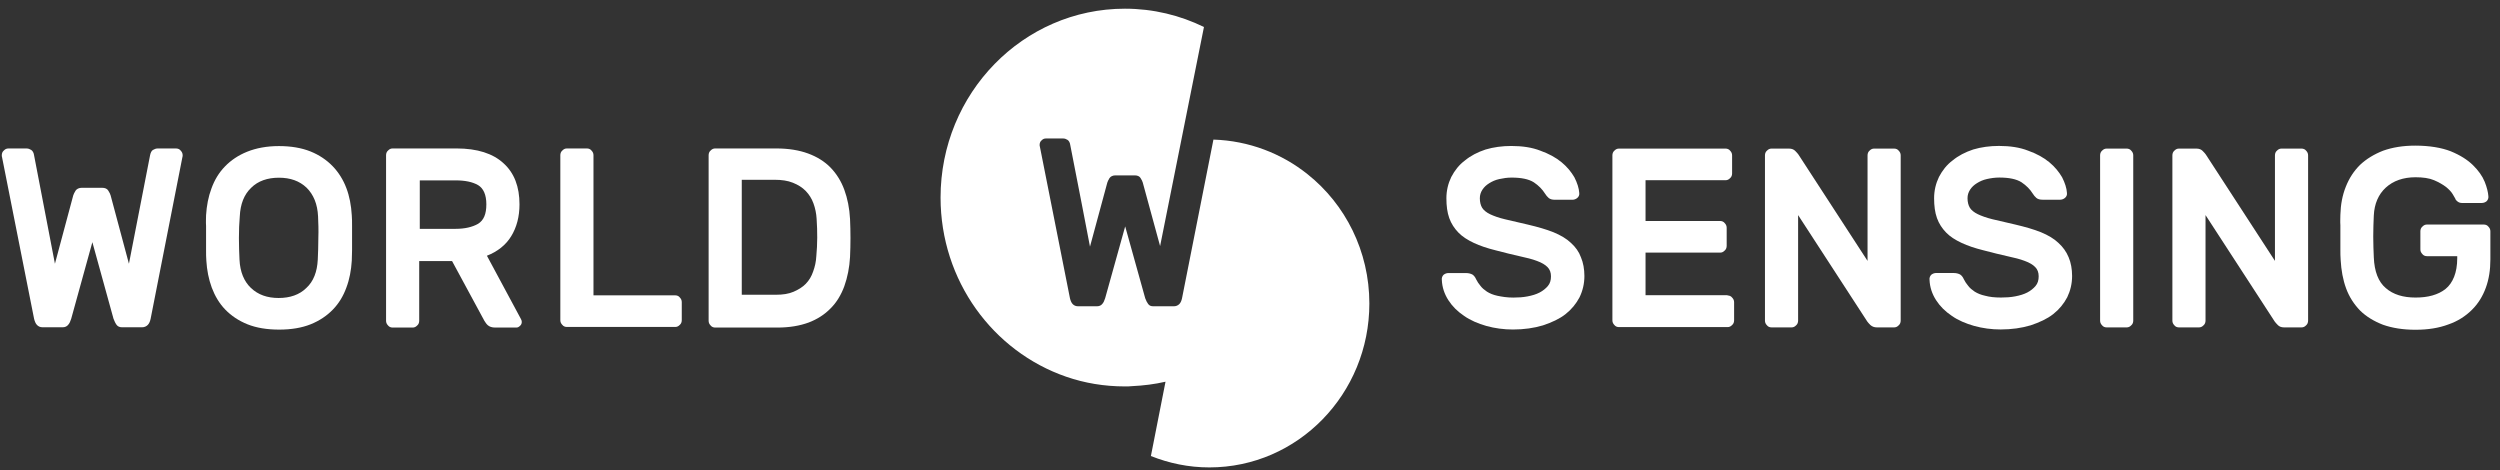 <svg width="218" height="41" viewBox="0 0 218 41" fill="none" xmlns="http://www.w3.org/2000/svg">
<rect x="0" y="0" width="218" height="41" fill="#333333" stroke="none"/>
<g clip-path="url(#clip0_5968_34902)">
<path d="M8.054 21.117L6.21 27.792C6.136 28.024 6.061 28.204 5.936 28.333C5.837 28.462 5.662 28.539 5.463 28.539H3.719C3.495 28.539 3.345 28.462 3.221 28.333C3.096 28.204 3.021 27.998 2.971 27.792L0.181 13.72C0.156 13.643 0.156 13.592 0.156 13.54C0.156 13.385 0.206 13.231 0.331 13.128C0.455 12.999 0.58 12.947 0.729 12.947H2.324C2.473 12.947 2.598 12.999 2.722 13.076C2.847 13.153 2.947 13.334 2.971 13.54L4.79 22.998L6.385 17.045C6.41 16.942 6.484 16.813 6.584 16.633C6.684 16.478 6.883 16.375 7.132 16.375H8.901C9.15 16.375 9.349 16.452 9.449 16.633C9.549 16.787 9.623 16.942 9.648 17.045L11.243 22.998L13.086 13.54C13.136 13.308 13.211 13.153 13.335 13.076C13.46 12.999 13.61 12.947 13.734 12.947H15.354C15.503 12.947 15.652 12.999 15.752 13.128C15.877 13.257 15.927 13.385 15.927 13.54C15.927 13.592 15.927 13.643 15.902 13.72L13.136 27.792C13.086 28.024 13.012 28.204 12.887 28.333C12.762 28.462 12.588 28.539 12.389 28.539H10.645C10.421 28.539 10.271 28.462 10.171 28.333C10.072 28.204 9.972 27.998 9.897 27.792L8.054 21.117Z" fill="white"/>
<path d="M17.969 18.769C18.019 17.944 18.169 17.145 18.442 16.424C18.716 15.676 19.09 15.058 19.613 14.517C20.137 13.975 20.784 13.537 21.557 13.228C22.329 12.919 23.251 12.738 24.322 12.738C25.369 12.738 26.29 12.893 27.063 13.202C27.835 13.511 28.483 13.95 29.006 14.491C29.529 15.032 29.928 15.676 30.202 16.398C30.476 17.119 30.625 17.918 30.675 18.769C30.7 19.052 30.7 19.362 30.7 19.697C30.7 20.032 30.7 20.392 30.7 20.753C30.7 21.114 30.7 21.475 30.7 21.81C30.7 22.145 30.675 22.454 30.675 22.738C30.625 23.562 30.476 24.361 30.202 25.083C29.928 25.83 29.554 26.449 29.031 26.99C28.508 27.531 27.86 27.969 27.087 28.279C26.315 28.588 25.393 28.742 24.347 28.742C23.276 28.742 22.354 28.588 21.582 28.279C20.809 27.969 20.162 27.531 19.638 26.99C19.115 26.449 18.741 25.805 18.467 25.083C18.193 24.335 18.044 23.562 17.994 22.738C17.969 22.454 17.969 22.145 17.969 21.81C17.969 21.475 17.969 21.114 17.969 20.753C17.969 20.392 17.969 20.032 17.969 19.697C17.944 19.362 17.969 19.027 17.969 18.769ZM27.735 18.872C27.685 17.79 27.337 16.965 26.739 16.372C26.116 15.779 25.319 15.496 24.322 15.496C23.326 15.496 22.503 15.779 21.905 16.372C21.283 16.965 20.959 17.79 20.909 18.872C20.859 19.439 20.834 20.057 20.834 20.753C20.834 21.449 20.859 22.068 20.884 22.635C20.934 23.717 21.283 24.542 21.881 25.109C22.503 25.701 23.301 25.985 24.297 25.985C25.294 25.985 26.116 25.701 26.714 25.109C27.337 24.542 27.66 23.691 27.71 22.635C27.735 22.068 27.76 21.449 27.76 20.753C27.785 20.057 27.76 19.439 27.735 18.872Z" fill="white"/>
<path d="M39.819 12.945C41.612 12.945 42.983 13.383 43.904 14.234C44.851 15.084 45.3 16.296 45.3 17.816C45.3 18.898 45.051 19.826 44.577 20.599C44.104 21.372 43.381 21.939 42.459 22.3L45.424 27.815C45.474 27.893 45.499 27.996 45.499 28.073C45.499 28.202 45.449 28.331 45.349 28.408C45.25 28.511 45.15 28.563 45.026 28.563H43.182C42.883 28.563 42.684 28.485 42.534 28.357C42.385 28.228 42.31 28.073 42.235 27.97L39.42 22.764H36.555V27.97C36.555 28.125 36.505 28.279 36.381 28.382C36.256 28.511 36.132 28.563 35.982 28.563H34.238C34.089 28.563 33.939 28.511 33.839 28.382C33.715 28.253 33.665 28.125 33.665 27.97V13.538C33.665 13.383 33.715 13.229 33.839 13.126C33.964 12.997 34.089 12.945 34.238 12.945H39.819ZM36.605 19.955H39.719C40.541 19.955 41.189 19.8 41.687 19.517C42.185 19.208 42.41 18.666 42.41 17.816C42.41 16.991 42.161 16.424 41.687 16.141C41.189 15.857 40.541 15.729 39.719 15.729H36.605V19.955Z" fill="white"/>
<path d="M58.877 25.754C59.026 25.754 59.176 25.805 59.275 25.934C59.4 26.063 59.45 26.192 59.45 26.346V27.919C59.45 28.073 59.4 28.228 59.275 28.331C59.151 28.46 59.026 28.511 58.877 28.511H49.434C49.285 28.511 49.135 28.46 49.036 28.331C48.911 28.202 48.861 28.073 48.861 27.919V13.538C48.861 13.383 48.911 13.229 49.036 13.126C49.16 12.997 49.285 12.945 49.434 12.945H51.178C51.328 12.945 51.477 12.997 51.577 13.126C51.702 13.255 51.751 13.383 51.751 13.538V25.754H58.877Z" fill="white"/>
<path d="M67.697 12.945C68.768 12.945 69.689 13.1 70.462 13.383C71.234 13.667 71.907 14.079 72.43 14.62C72.953 15.162 73.352 15.806 73.626 16.553C73.9 17.301 74.074 18.151 74.124 19.105C74.174 20.213 74.174 21.295 74.124 22.403C74.074 23.331 73.9 24.182 73.626 24.955C73.352 25.702 72.953 26.372 72.43 26.888C71.907 27.429 71.259 27.841 70.512 28.125C69.739 28.408 68.843 28.563 67.796 28.563H62.365C62.215 28.563 62.066 28.511 61.966 28.382C61.842 28.253 61.792 28.125 61.792 27.97V13.538C61.792 13.383 61.842 13.229 61.966 13.126C62.091 12.997 62.215 12.945 62.365 12.945H67.697ZM71.209 19.079C71.184 18.615 71.085 18.151 70.935 17.739C70.786 17.326 70.561 16.966 70.263 16.656C69.964 16.347 69.59 16.115 69.141 15.935C68.693 15.754 68.17 15.677 67.547 15.677H64.682V25.702H67.671C68.269 25.702 68.768 25.625 69.191 25.444C69.615 25.264 69.989 25.032 70.263 24.749C70.561 24.439 70.761 24.104 70.91 23.666C71.06 23.254 71.159 22.816 71.184 22.326C71.284 21.295 71.284 20.187 71.209 19.079Z" fill="white"/>
<path d="M131.782 12.729C132.753 12.729 133.601 12.857 134.323 13.141C135.045 13.399 135.668 13.734 136.166 14.146C136.665 14.558 137.014 14.996 137.287 15.46C137.536 15.95 137.686 16.414 137.711 16.826C137.736 17.007 137.662 17.161 137.536 17.264C137.412 17.367 137.263 17.419 137.113 17.419H135.594C135.344 17.419 135.17 17.367 135.045 17.264C134.921 17.161 134.821 17.032 134.722 16.878C134.497 16.517 134.173 16.182 133.75 15.899C133.302 15.615 132.654 15.486 131.806 15.486C131.433 15.486 131.084 15.538 130.735 15.615C130.386 15.692 130.113 15.821 129.863 15.976C129.614 16.13 129.415 16.311 129.265 16.543C129.116 16.775 129.042 17.007 129.042 17.29C129.042 17.625 129.116 17.909 129.241 18.115C129.365 18.321 129.614 18.527 129.938 18.682C130.262 18.836 130.685 18.991 131.234 19.12C131.757 19.249 132.43 19.403 133.226 19.584C134.098 19.79 134.821 19.996 135.468 20.254C136.092 20.512 136.615 20.821 136.988 21.182C137.387 21.542 137.686 21.955 137.861 22.444C138.06 22.908 138.16 23.475 138.16 24.068C138.16 24.738 138.011 25.357 137.736 25.924C137.437 26.491 137.038 26.98 136.515 27.393C135.992 27.805 135.32 28.114 134.547 28.372C133.775 28.604 132.903 28.733 131.931 28.733C131.134 28.733 130.362 28.63 129.614 28.424C128.892 28.217 128.22 27.934 127.671 27.547C127.098 27.161 126.65 26.723 126.301 26.181C125.952 25.64 125.753 25.047 125.727 24.403C125.703 24.223 125.777 24.068 125.877 23.965C126.002 23.862 126.152 23.81 126.301 23.81H127.821C128.07 23.81 128.244 23.862 128.394 23.939C128.518 24.017 128.643 24.171 128.717 24.352C128.817 24.558 128.942 24.738 129.091 24.919C129.241 25.125 129.44 25.279 129.664 25.434C129.913 25.589 130.212 25.717 130.586 25.795C130.96 25.872 131.408 25.949 131.956 25.949C132.38 25.949 132.803 25.924 133.202 25.846C133.601 25.769 133.95 25.666 134.248 25.511C134.547 25.357 134.796 25.151 134.971 24.944C135.17 24.712 135.245 24.429 135.245 24.094C135.245 23.759 135.145 23.501 134.946 23.295C134.746 23.089 134.447 22.908 134.024 22.754C133.625 22.599 133.102 22.47 132.504 22.341C131.906 22.212 131.208 22.032 130.412 21.826C129.688 21.645 129.066 21.439 128.518 21.182C127.97 20.924 127.522 20.64 127.173 20.28C126.824 19.919 126.55 19.506 126.375 19.017C126.201 18.527 126.126 17.96 126.126 17.29C126.126 16.62 126.276 16.002 126.55 15.435C126.848 14.868 127.223 14.378 127.746 13.991C128.244 13.579 128.842 13.27 129.54 13.038C130.237 12.832 130.984 12.729 131.782 12.729Z" fill="white"/>
<path d="M150.641 25.765C150.791 25.765 150.939 25.817 151.039 25.946C151.164 26.075 151.214 26.204 151.214 26.358V27.93C151.214 28.085 151.164 28.24 151.039 28.343C150.915 28.472 150.791 28.523 150.641 28.523H141.174C141.024 28.523 140.875 28.472 140.775 28.343C140.651 28.214 140.601 28.085 140.601 27.93V13.55C140.601 13.395 140.651 13.241 140.775 13.137C140.899 13.009 141.024 12.957 141.174 12.957H150.466C150.616 12.957 150.765 13.009 150.865 13.137C150.989 13.266 151.039 13.395 151.039 13.55V15.122C151.039 15.277 150.989 15.431 150.865 15.534C150.741 15.663 150.616 15.715 150.466 15.715H143.491V19.271H149.993C150.143 19.271 150.292 19.323 150.392 19.451C150.516 19.58 150.566 19.709 150.566 19.864V21.436C150.566 21.59 150.516 21.745 150.392 21.848C150.267 21.977 150.143 22.029 149.993 22.029H143.491V25.74H150.641V25.765Z" fill="white"/>
<path d="M163.672 28.549C163.422 28.549 163.247 28.472 163.099 28.343C162.974 28.214 162.874 28.111 162.824 28.033L156.795 18.756V27.956C156.795 28.111 156.745 28.265 156.621 28.369C156.496 28.497 156.372 28.549 156.222 28.549H154.479C154.329 28.549 154.18 28.497 154.08 28.369C153.955 28.24 153.905 28.111 153.905 27.956V13.55C153.905 13.395 153.955 13.241 154.08 13.137C154.204 13.009 154.329 12.957 154.479 12.957H155.999C156.247 12.957 156.422 13.034 156.546 13.163C156.671 13.292 156.771 13.395 156.821 13.473L162.85 22.75V13.55C162.85 13.395 162.9 13.241 163.024 13.137C163.149 13.009 163.273 12.957 163.422 12.957H165.166C165.316 12.957 165.465 13.009 165.565 13.137C165.69 13.266 165.74 13.395 165.74 13.55V27.956C165.74 28.111 165.69 28.265 165.565 28.369C165.441 28.497 165.316 28.549 165.166 28.549H163.672Z" fill="white"/>
<path d="M174.309 12.725C175.28 12.725 176.128 12.854 176.85 13.137C177.572 13.395 178.196 13.73 178.694 14.142C179.192 14.554 179.541 14.992 179.815 15.456C180.064 15.946 180.214 16.41 180.238 16.822C180.264 17.003 180.188 17.157 180.064 17.26C179.939 17.363 179.79 17.415 179.64 17.415H178.12C177.871 17.415 177.697 17.363 177.572 17.26C177.448 17.157 177.348 17.029 177.249 16.874C177.025 16.513 176.7 16.178 176.277 15.895C175.829 15.611 175.181 15.482 174.334 15.482C173.96 15.482 173.611 15.534 173.262 15.611C172.914 15.688 172.64 15.817 172.39 15.972C172.141 16.127 171.942 16.307 171.792 16.539C171.644 16.771 171.568 17.003 171.568 17.286C171.568 17.621 171.644 17.905 171.768 18.111C171.892 18.317 172.141 18.523 172.466 18.678C172.789 18.832 173.212 18.987 173.736 19.116C174.259 19.245 174.931 19.399 175.729 19.58C176.601 19.786 177.324 19.992 177.971 20.25C178.594 20.508 179.117 20.817 179.491 21.178C179.889 21.538 180.188 21.951 180.388 22.441C180.587 22.904 180.687 23.471 180.687 24.064C180.687 24.734 180.537 25.353 180.264 25.92C179.965 26.487 179.566 26.976 179.042 27.389C178.519 27.801 177.847 28.11 177.075 28.368C176.302 28.6 175.43 28.729 174.458 28.729C173.661 28.729 172.889 28.626 172.141 28.419C171.419 28.213 170.746 27.93 170.198 27.543C169.625 27.157 169.177 26.719 168.828 26.177C168.479 25.636 168.28 25.043 168.255 24.399C168.23 24.219 168.305 24.064 168.405 23.961C168.529 23.858 168.678 23.806 168.828 23.806H170.348C170.597 23.806 170.771 23.858 170.92 23.935C171.046 24.013 171.17 24.167 171.245 24.348C171.345 24.554 171.469 24.734 171.618 24.915C171.768 25.121 171.967 25.275 172.191 25.43C172.44 25.585 172.739 25.713 173.114 25.791C173.487 25.894 173.936 25.945 174.484 25.945C174.907 25.945 175.33 25.92 175.729 25.842C176.128 25.765 176.477 25.662 176.776 25.507C177.075 25.353 177.324 25.146 177.498 24.94C177.697 24.708 177.772 24.425 177.772 24.09C177.772 23.755 177.672 23.497 177.472 23.291C177.274 23.085 176.975 22.904 176.551 22.75C176.152 22.595 175.629 22.466 175.031 22.337C174.434 22.209 173.736 22.028 172.939 21.822C172.216 21.642 171.594 21.435 171.046 21.178C170.497 20.92 170.049 20.637 169.7 20.276C169.351 19.915 169.077 19.503 168.902 19.013C168.728 18.523 168.654 17.956 168.654 17.286C168.654 16.616 168.804 15.998 169.077 15.431C169.376 14.864 169.75 14.374 170.272 13.987C170.771 13.575 171.369 13.266 172.067 13.034C172.765 12.828 173.511 12.725 174.309 12.725Z" fill="white"/>
<path d="M183.702 28.549C183.552 28.549 183.403 28.497 183.303 28.369C183.179 28.24 183.129 28.111 183.129 27.956V13.55C183.129 13.395 183.179 13.241 183.303 13.137C183.428 13.009 183.552 12.957 183.702 12.957H185.446C185.596 12.957 185.744 13.009 185.844 13.137C185.969 13.266 186.019 13.395 186.019 13.55V27.956C186.019 28.111 185.969 28.265 185.844 28.369C185.72 28.497 185.596 28.549 185.446 28.549H183.702Z" fill="white"/>
<path d="M199.173 28.549C198.924 28.549 198.749 28.472 198.625 28.343C198.501 28.214 198.401 28.111 198.351 28.033L192.322 18.756V27.956C192.322 28.111 192.272 28.265 192.147 28.369C192.023 28.497 191.898 28.549 191.748 28.549H190.005C189.855 28.549 189.706 28.497 189.606 28.369C189.482 28.24 189.432 28.111 189.432 27.956V13.55C189.432 13.395 189.482 13.241 189.606 13.137C189.731 13.009 189.855 12.957 190.005 12.957H191.525C191.774 12.957 191.948 13.034 192.073 13.163C192.197 13.292 192.297 13.395 192.347 13.473L198.376 22.75V13.55C198.376 13.395 198.426 13.241 198.551 13.137C198.675 13.009 198.799 12.957 198.948 12.957H200.693C200.843 12.957 200.992 13.009 201.092 13.137C201.216 13.266 201.266 13.395 201.266 13.55V27.956C201.266 28.111 201.216 28.265 201.092 28.369C200.967 28.497 200.843 28.549 200.693 28.549H199.173Z" fill="white"/>
<path d="M204.081 18.73C204.106 17.828 204.256 17.029 204.555 16.281C204.853 15.534 205.252 14.916 205.8 14.374C206.348 13.859 207.021 13.447 207.818 13.137C208.616 12.854 209.538 12.699 210.609 12.699C211.855 12.699 212.901 12.88 213.698 13.189C214.52 13.524 215.168 13.936 215.641 14.4C216.115 14.864 216.463 15.354 216.662 15.843C216.862 16.333 216.961 16.771 216.987 17.106C217.011 17.287 216.937 17.441 216.837 17.544C216.712 17.647 216.563 17.699 216.413 17.699H214.67C214.52 17.699 214.396 17.647 214.296 17.57C214.197 17.493 214.121 17.415 214.097 17.312C214.071 17.261 213.997 17.132 213.872 16.926C213.748 16.72 213.549 16.513 213.299 16.307C213.026 16.101 212.677 15.895 212.253 15.714C211.829 15.534 211.281 15.457 210.633 15.457C209.562 15.457 208.69 15.766 208.042 16.359C207.395 16.952 207.046 17.776 206.996 18.781C206.971 19.348 206.947 19.941 206.947 20.611C206.947 21.255 206.971 21.874 206.996 22.441C207.046 23.678 207.395 24.58 208.042 25.121C208.69 25.688 209.562 25.946 210.633 25.946C211.157 25.946 211.655 25.894 212.103 25.765C212.552 25.637 212.926 25.456 213.249 25.198C213.573 24.941 213.822 24.58 213.997 24.142C214.171 23.704 214.271 23.162 214.271 22.518V22.338H211.63C211.48 22.338 211.331 22.286 211.231 22.157C211.107 22.029 211.057 21.9 211.057 21.745V20.173C211.057 20.018 211.107 19.864 211.231 19.761C211.356 19.632 211.48 19.58 211.63 19.58H216.588C216.738 19.58 216.887 19.632 216.987 19.761C217.111 19.889 217.161 20.018 217.161 20.173V22.621C217.161 23.523 217.037 24.348 216.762 25.095C216.488 25.843 216.09 26.487 215.541 27.028C214.993 27.569 214.321 28.008 213.499 28.291C212.677 28.6 211.73 28.755 210.633 28.755C209.538 28.755 208.59 28.6 207.793 28.317C206.996 28.008 206.323 27.595 205.8 27.08C205.277 26.539 204.853 25.894 204.58 25.147C204.306 24.4 204.156 23.575 204.106 22.673C204.081 22.389 204.081 22.08 204.081 21.745C204.081 21.41 204.081 21.049 204.081 20.688C204.081 20.328 204.081 19.993 204.081 19.632C204.057 19.323 204.081 19.013 204.081 18.73Z" fill="white"/>
<path d="M104.985 2.354C102.907 1.338 100.571 0.758 98.092 0.758C89.216 0.758 82.017 8.134 82.017 17.227C82.017 24.482 86.596 30.649 92.97 32.85C94.575 33.406 96.298 33.696 98.092 33.696C98.305 33.696 98.517 33.696 98.706 33.672C99.721 33.624 100.689 33.503 101.633 33.285L100.358 39.766C101.94 40.395 103.639 40.758 105.457 40.758C113.176 40.758 119.408 34.349 119.408 26.465C119.408 21.895 117.306 17.807 114.025 15.196C111.76 13.382 108.903 12.269 105.811 12.173L103.073 26.006C103.026 26.223 102.955 26.393 102.837 26.514C102.719 26.634 102.553 26.707 102.365 26.707H100.571C100.382 26.707 100.24 26.659 100.146 26.538L100.122 26.514C100.028 26.393 99.933 26.199 99.862 26.006L98.116 19.742L96.369 26.006C96.298 26.223 96.227 26.393 96.109 26.514C96.015 26.634 95.85 26.707 95.661 26.707H94.008C93.796 26.707 93.654 26.634 93.536 26.514C93.418 26.393 93.347 26.199 93.3 26.006L92.403 21.483L90.68 12.801C90.656 12.729 90.656 12.681 90.656 12.632C90.656 12.487 90.704 12.342 90.822 12.245C90.939 12.124 91.058 12.076 91.199 12.076H92.71C92.852 12.076 92.97 12.124 93.088 12.197C93.206 12.269 93.3 12.439 93.324 12.632L94.339 17.832L95.047 21.508L96.558 15.921C96.581 15.824 96.652 15.703 96.746 15.534C96.841 15.389 97.03 15.292 97.266 15.292H98.942C99.178 15.292 99.367 15.365 99.461 15.534C99.555 15.679 99.626 15.824 99.65 15.921L101.161 21.459L104.985 2.354Z" fill="white"/>
</g>
<defs>
<clipPath id="clip0_5968_34902">
<rect width="217.778" height="40" fill="white" transform="translate(0.156 0.758)"/>
</clipPath>
</defs>
</svg>
